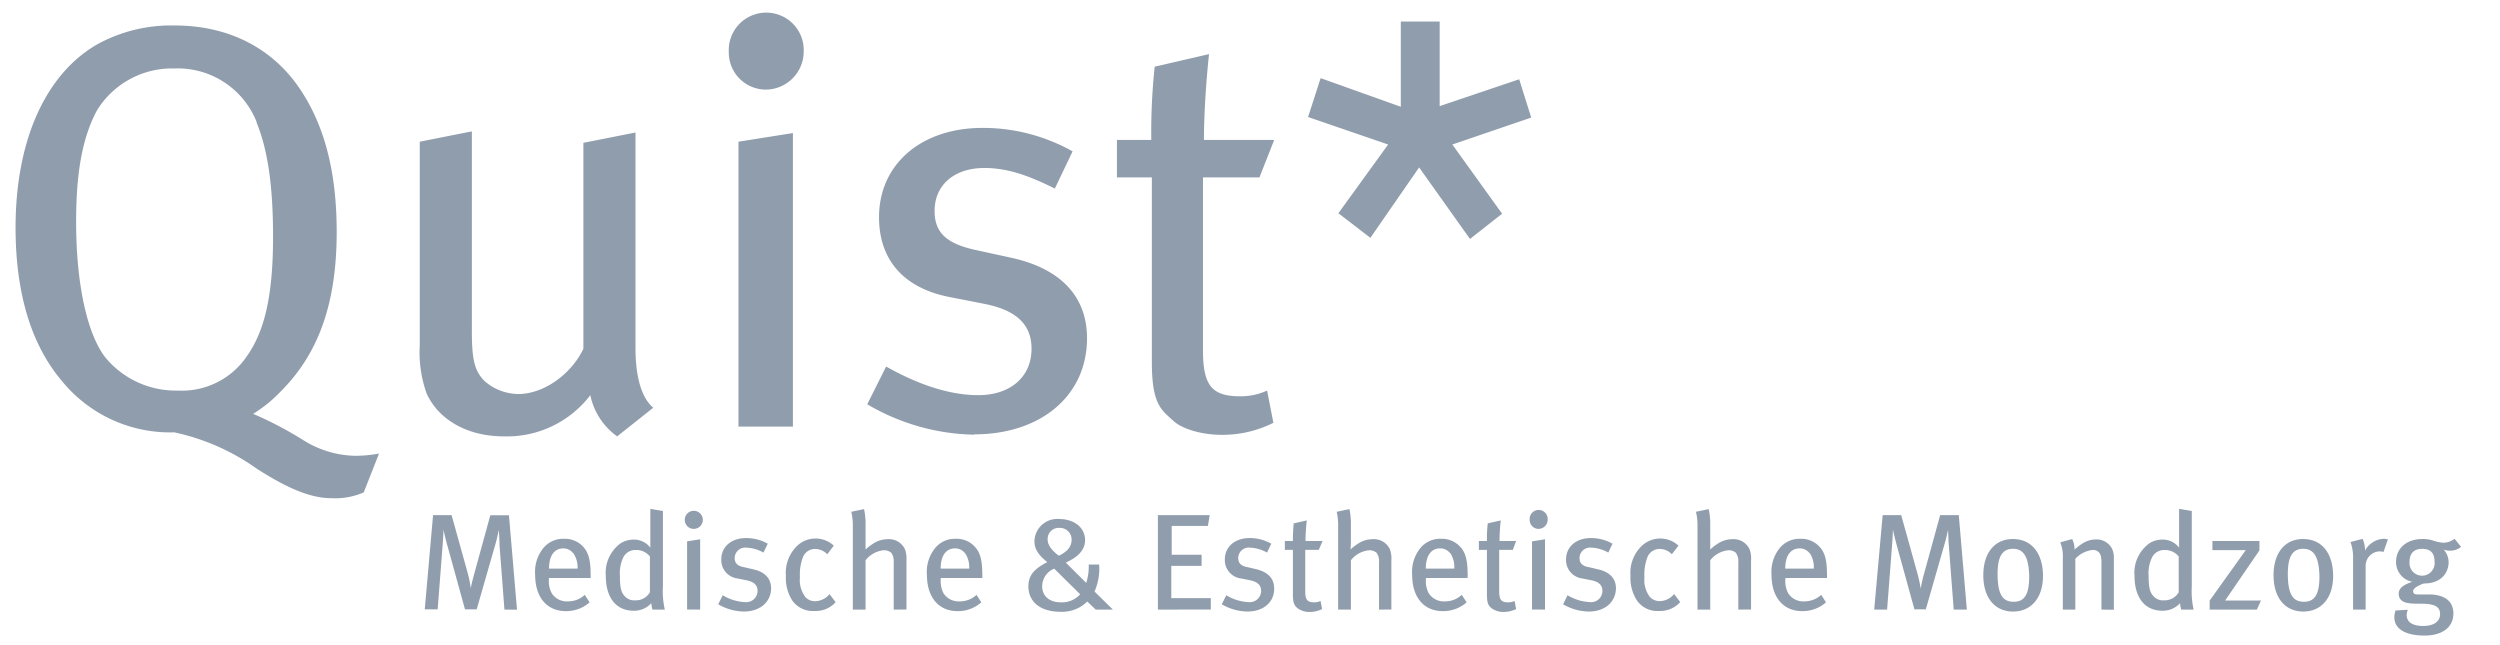 <svg xmlns="http://www.w3.org/2000/svg" viewBox="0 0 310 80"><defs><style>.cls-1{fill:#909dad}</style></defs><g data-name="logo"><path class="cls-1" d="M62.55 75.59l-.61-8c0-.63-.07-1.56-.08-1.9-.07.34-.24 1.12-.42 1.75l-2.33 8.12h-1.45l-2.14-7.75c-.26-.9-.45-1.77-.53-2.14 0 .41-.07 1.53-.12 2.14l-.6 7.75h-1.6l1.03-11.68H56l2 7.19a16.66 16.66 0 01.39 1.93c0-.29.19-1 .41-1.83l2-7.28h2.31l1 11.71zM68.06 71.67v.2a3.16 3.16 0 00.36 1.7 2.21 2.21 0 002 1 3 3 0 002.09-.81l.6.93a4.36 4.36 0 01-2.94 1.09c-2.36 0-3.81-1.72-3.81-4.5a4.67 4.67 0 011-3.3 3.17 3.17 0 012.57-1.17 3.07 3.07 0 012.31.91c.75.77 1 1.72 1 3.68v.27zm3-3.08a1.53 1.53 0 00-1.2-.59c-1.19 0-1.78 1-1.78 2.51h3.54a3.13 3.13 0 00-.53-1.92zM80.91 75.59a3.45 3.45 0 01-.15-.8 2.83 2.83 0 01-2.19.94c-2.18 0-3.45-1.63-3.45-4.32a4.52 4.52 0 011.78-4 3 3 0 011.67-.5 2.54 2.54 0 012.07 1V63.1l1.56.26v9.38a10 10 0 00.24 2.85zM80.59 69a2.17 2.17 0 00-1.8-.8 1.67 1.67 0 00-1.48.87 4.56 4.56 0 00-.44 2.35c0 1.64.2 2.1.66 2.58a1.59 1.59 0 001.26.44 2 2 0 001.8-1zM86 65.58a1.11 1.11 0 01-1.09-1.12A1.12 1.12 0 1186 65.58zm-.8 10v-8.45l1.62-.26v8.72zM92.23 75.83a6.44 6.44 0 01-3.17-.9l.56-1.12a5.76 5.76 0 002.73.85 1.41 1.41 0 001.59-1.38c0-.73-.45-1.15-1.43-1.34l-1-.2a2.3 2.3 0 01-2.07-2.37c0-1.56 1.24-2.65 3.07-2.65a5.41 5.41 0 012.69.7l-.53 1.1a4.6 4.6 0 00-2.09-.61 1.31 1.31 0 00-1.48 1.28c0 .61.31 1 1.21 1.15l1.11.26c1.56.35 2.2 1.25 2.2 2.38-.04 1.7-1.4 2.85-3.39 2.85zM101 75.76a3.12 3.12 0 01-2.74-1.27 5.17 5.17 0 01-.81-3.08 4.67 4.67 0 011.42-3.75 3.33 3.33 0 014.52 0l-.81 1.07a2.08 2.08 0 00-1.5-.66 1.63 1.63 0 00-1.48.93 6 6 0 00-.41 2.6 3.49 3.49 0 00.68 2.44 1.61 1.61 0 001.22.51 2.37 2.37 0 001.77-.88l.76 1a3.32 3.32 0 01-2.62 1.09zM110.82 75.59v-5.84a1.85 1.85 0 00-.29-1.19 1.36 1.36 0 00-.94-.33 3.27 3.27 0 00-2.26 1.24v6.12h-1.58V65.24a7.34 7.34 0 00-.19-1.78l1.58-.33a8.64 8.64 0 01.19 2v3.01a5.67 5.67 0 01.9-.7 3.3 3.3 0 011.86-.58 2.18 2.18 0 012.14 1.28 3.57 3.57 0 01.17 1.38v6.06zM116.65 71.67v.2a3.26 3.26 0 00.35 1.7 2.23 2.23 0 002 1 3 3 0 002.09-.81l.59.93a4.34 4.34 0 01-2.94 1.09c-2.36 0-3.8-1.72-3.8-4.5a4.67 4.67 0 011-3.3 3.16 3.16 0 012.56-1.17 3.05 3.05 0 012.31.91c.75.77 1 1.72 1 3.68v.27zm3-3.08a1.52 1.52 0 00-1.22-.59c-1.19 0-1.79 1-1.79 2.51h3.54a3.13 3.13 0 00-.51-1.92zM135.87 75.59l-1.05-1a4.42 4.42 0 01-3.3 1.27c-2.67 0-4-1.36-4-3.16 0-1.53.95-2.26 2.34-3-1.1-.89-1.59-1.59-1.59-2.62a2.83 2.83 0 013.09-2.72c1.75 0 3.19 1 3.19 2.62 0 1.41-1.2 2.24-2.39 2.78l2.53 2.52A6.47 6.47 0 00135 70h1.29a7 7 0 01-.57 3.35l2.28 2.24zm-5.15-5.08a2.38 2.38 0 00-1.49 2.18c0 1.19.85 2 2.34 2a3 3 0 002.37-1zm.67-5.05a1.37 1.37 0 00-1.48 1.45c0 .69.52 1.36 1.39 2 1.06-.51 1.58-1.13 1.58-2a1.44 1.44 0 00-1.49-1.45zM143.58 75.59V63.88H150l-.22 1.34h-4.49v3.57H149v1.38h-3.76v4h4.9v1.41zM154.68 75.83a6.44 6.44 0 01-3.18-.9l.56-1.12a5.76 5.76 0 002.73.85 1.41 1.41 0 001.59-1.38c0-.73-.45-1.15-1.43-1.34l-1-.2a2.3 2.3 0 01-2.07-2.37c0-1.56 1.24-2.65 3.07-2.65a5.41 5.41 0 012.69.7l-.53 1.1a4.6 4.6 0 00-2.09-.61 1.31 1.31 0 00-1.48 1.28c0 .61.31 1 1.21 1.15l1.1.26c1.53.4 2.15 1.25 2.15 2.4 0 1.68-1.34 2.83-3.32 2.83zM163.53 68.18h-1.68v5.14c0 1.05.26 1.37 1.11 1.37a1.84 1.84 0 00.79-.17l.19 1a3.37 3.37 0 01-1.55.36 2.41 2.41 0 01-1.49-.46c-.34-.3-.58-.52-.58-1.7v-5.54h-1v-1.1h1a19.77 19.77 0 01.1-2.18l1.62-.37a25.14 25.14 0 00-.16 2.55H164zM171 75.59v-5.84a1.85 1.85 0 00-.29-1.19 1.36 1.36 0 00-.94-.33 3.29 3.29 0 00-2.26 1.24v6.12h-1.58V65.24a7.39 7.39 0 00-.18-1.78l1.58-.33a8.72 8.72 0 01.18 2V67c0 .31 0 .7-.05 1.14a6.16 6.16 0 01.9-.7 3.3 3.3 0 011.86-.58 2.18 2.18 0 012.14 1.28 3.57 3.57 0 01.17 1.38v6.06zM176.81 71.67v.2a3.16 3.16 0 00.36 1.7 2.21 2.21 0 002 1 3 3 0 002.09-.81l.6.93a4.37 4.37 0 01-2.94 1.09c-2.37 0-3.81-1.72-3.81-4.5a4.67 4.67 0 011-3.3 3.17 3.17 0 012.57-1.17 3.08 3.08 0 012.31.91c.75.77 1 1.72 1 3.68v.27zm3-3.08a1.54 1.54 0 00-1.23-.59c-1.19 0-1.78 1-1.78 2.51h3.53a3.13 3.13 0 00-.49-1.92zM187.59 68.18h-1.69v5.14c0 1.05.26 1.37 1.11 1.37a1.86 1.86 0 00.8-.17l.19 1a3.4 3.4 0 01-1.55.36 2.46 2.46 0 01-1.5-.46c-.34-.3-.57-.52-.57-1.7v-5.54h-1v-1.1h1a17.58 17.58 0 01.1-2.18l1.61-.37a25.42 25.42 0 00-.15 2.55H188zM190.77 65.58a1.1 1.1 0 01-1.09-1.12 1.12 1.12 0 112.23 0 1.14 1.14 0 01-1.14 1.12zm-.8 10v-8.45l1.61-.26v8.72zM197 75.83a6.5 6.5 0 01-3.18-.9l.56-1.12a5.83 5.83 0 002.74.85 1.4 1.4 0 001.58-1.38c0-.73-.44-1.15-1.43-1.34l-1-.2a2.3 2.3 0 01-2.08-2.37c0-1.56 1.24-2.65 3.08-2.65a5.34 5.34 0 012.68.7l-.52 1.1a4.6 4.6 0 00-2.09-.61 1.31 1.31 0 00-1.48 1.28c0 .61.31 1 1.21 1.15l1.1.26c1.56.35 2.21 1.25 2.21 2.38-.06 1.7-1.38 2.85-3.38 2.85zM205.74 75.76a3.1 3.1 0 01-2.74-1.27 5.17 5.17 0 01-.82-3.08 4.64 4.64 0 011.43-3.75 3.33 3.33 0 014.52 0l-.82 1.07a2.08 2.08 0 00-1.49-.66 1.64 1.64 0 00-1.5.92 6 6 0 00-.41 2.6 3.49 3.49 0 00.68 2.44 1.65 1.65 0 001.23.51 2.37 2.37 0 001.77-.88l.76 1a3.35 3.35 0 01-2.61 1.1zM215.55 75.59v-5.84a1.85 1.85 0 00-.29-1.19 1.33 1.33 0 00-.93-.33 3.27 3.27 0 00-2.26 1.24v6.12h-1.58V65.24a7.34 7.34 0 00-.19-1.78l1.58-.33a8.64 8.64 0 01.19 2v3.01a5.67 5.67 0 01.9-.7 3.27 3.27 0 011.85-.58 2.17 2.17 0 012.14 1.28 3.38 3.38 0 01.17 1.38v6.06zM221.38 71.67v.2a3.26 3.26 0 00.36 1.7 2.22 2.22 0 002 1 3.07 3.07 0 002.09-.81l.59.93a4.36 4.36 0 01-2.94 1.09c-2.36 0-3.81-1.72-3.81-4.5a4.67 4.67 0 011-3.3 3.18 3.18 0 012.57-1.17 3.07 3.07 0 012.31.91c.75.77 1 1.72 1 3.68v.27zm3-3.08a1.52 1.52 0 00-1.22-.59c-1.19 0-1.79 1-1.79 2.51h3.54a3.13 3.13 0 00-.5-1.92zM242.26 75.59l-.61-8c-.05-.63-.07-1.56-.09-1.9-.07.34-.24 1.12-.43 1.75l-2.33 8.12h-1.41l-2.14-7.75c-.25-.9-.44-1.77-.53-2.14 0 .41-.07 1.53-.12 2.14l-.6 7.78h-1.6l1.05-11.71h2.3l2 7.19a18.19 18.19 0 01.42 1.92 16.39 16.39 0 01.41-1.83l2-7.28h2.31l1 11.71zM249.62 75.83c-2.28 0-3.69-1.73-3.69-4.5s1.41-4.49 3.66-4.49c2.51 0 3.74 2 3.74 4.57 0 2.71-1.45 4.42-3.71 4.42zm0-7.78c-1.36 0-1.92 1-1.92 3.11 0 2.6.66 3.46 2 3.46s1.92-.91 1.92-3.14c-.05-2.63-.81-3.43-2.03-3.43zM260.58 75.59v-5.74c0-.77-.06-1-.27-1.31a1 1 0 00-.86-.34 3.44 3.44 0 00-2.11 1.09v6.3h-1.55v-6.34a4.6 4.6 0 00-.32-2l1.48-.41a2.75 2.75 0 01.29 1.31 7.38 7.38 0 011.1-.83 3.13 3.13 0 011.58-.43 2.14 2.14 0 012 1.21 2.79 2.79 0 01.2 1.07v6.44zM270.48 75.59a3 3 0 01-.15-.8 2.87 2.87 0 01-2.2.94c-2.17 0-3.45-1.63-3.45-4.32a4.5 4.5 0 011.79-4 2.92 2.92 0 011.66-.5 2.54 2.54 0 012.08 1V63.1l1.57.26v9.38a10.48 10.48 0 00.23 2.85zm-.32-6.59a2.2 2.2 0 00-1.81-.8 1.67 1.67 0 00-1.47.87 4.45 4.45 0 00-.45 2.35c0 1.64.21 2.1.67 2.58a1.57 1.57 0 001.25.44 2 2 0 001.81-1zM279.85 75.59H274v-1.12l4.47-6.25h-4.13v-1.14h5.83v1.17l-4.26 6.22h4.45zM285.61 75.83c-2.28 0-3.69-1.73-3.69-4.5s1.41-4.49 3.65-4.49c2.52 0 3.74 2 3.74 4.57 0 2.71-1.44 4.42-3.7 4.42zm0-7.78c-1.36 0-1.92 1-1.92 3.11 0 2.6.67 3.46 2 3.46s1.92-.91 1.92-3.14c-.05-2.63-.81-3.43-2.04-3.43zM295.55 68.45a1.27 1.27 0 00-.44-.08 1.79 1.79 0 00-1.77 1.73v5.49h-1.56v-6.25a5.55 5.55 0 00-.32-2.13l1.51-.39a3.64 3.64 0 01.29 1.31v.15a2.8 2.8 0 012.31-1.47 1.64 1.64 0 01.53.08zM303.75 68.28a1.93 1.93 0 01-.73-.13 2.39 2.39 0 01.61 1.56c0 1.23-.84 2.64-3.06 2.64-.53.17-1.34.56-1.34.93s.2.43.61.43h1.31c2.17 0 3.07 1 3.07 2.34 0 1.84-1.51 2.76-3.58 2.76-2.38 0-3.74-.84-3.74-2.25a2.41 2.41 0 01.15-.86l1.53-.09a1.64 1.64 0 00-.15.65c0 .88.73 1.36 2.05 1.36s2.09-.56 2.09-1.47-.66-1.29-2.34-1.29c-.6 0-1.27 0-1.6-.08-.75-.09-1.19-.51-1.19-1.14 0-.8.7-1.14 1.67-1.5a2.49 2.49 0 01-2-2.44c0-1.72 1.31-2.86 3.27-2.86a4 4 0 011.32.19 5 5 0 001.27.27 2.34 2.34 0 001.4-.49l.8 1a2.07 2.07 0 01-1.42.47zm-3.42-.22c-1 0-1.55.55-1.55 1.64a1.56 1.56 0 103.11 0c0-1.13-.49-1.64-1.56-1.64zM31.83 15.15a10.51 10.51 0 00-10.22-6.66A10.91 10.91 0 0012 13.73c-1.77 3.34-2.56 7.59-2.56 13.77 0 7.88 1.42 14 3.62 16.82A11.32 11.32 0 0022 48.43a9.74 9.74 0 008.66-4.33c2.13-3.05 3.2-7.38 3.2-14.75 0-6.53-.71-10.93-2.06-14.2m13.3 45.91a8.9 8.9 0 01-4.12.71c-3.26 0-6.95-2.27-9.08-3.61a27.64 27.64 0 00-10.29-4.55 17.3 17.3 0 01-14-6.45c-3.83-4.55-5.68-11-5.68-18.95 0-10.64 3.62-18.88 10-22.64a19 19 0 019.72-2.41C28.92 3.16 34 6.43 37 10.75c3.12 4.48 4.75 10.29 4.75 18 0 9.16-2.41 15.26-6.95 19.8a17.42 17.42 0 01-3.41 2.77 45.13 45.13 0 016.11 3.19 12.57 12.57 0 006.5 2.01 16 16 0 003-.28zM76.53 54.11A8.34 8.34 0 0173.2 49a13 13 0 01-10.72 5.11c-4.54 0-8.09-2.06-9.58-5.32a15.32 15.32 0 01-.85-6V17.57l6.46-1.28v24.76c0 3.62.35 5 1.63 6.25a6.49 6.49 0 004.12 1.56c3.19 0 6.59-2.48 8.08-5.61V17.71l6.46-1.28v26.75c0 3.62.78 6.17 2.2 7.38zM91.57 52.9V17.57l6.75-1.07v36.4zm3.34-41.79a4.6 4.6 0 01-4.54-4.68 4.65 4.65 0 119.29 0 4.73 4.73 0 01-4.75 4.68M120.81 53.9a27 27 0 01-13.27-3.77l2.34-4.68c3.41 1.92 7.45 3.55 11.43 3.55s6.6-2.27 6.6-5.75c0-3-1.85-4.82-6-5.6l-4.32-.85C112 35.66 109 32.18 109 26.93c0-6.52 5.18-11.07 12.84-11.07A22.66 22.66 0 01133 18.77l-2.2 4.61c-3.27-1.63-5.9-2.55-8.73-2.55-3.77 0-6.18 2.13-6.18 5.32 0 2.55 1.28 4 5 4.83l4.68 1.02c6.52 1.49 9.22 5.25 9.22 9.94 0 7.09-5.68 11.92-14 11.92M156.17 22h-7v21.39c0 4.4 1.07 5.75 4.62 5.75a7.77 7.77 0 003.33-.71l.78 4a14.16 14.16 0 01-6.45 1.49c-2.35 0-4.9-.71-6-1.78-1.49-1.35-2.62-2.06-2.62-7.24V22h-4.33v-4.65h4.26a78 78 0 01.42-9.08l6.74-1.56c-.28 2.55-.63 7-.63 10.64H158zM180.09 17.92l6.17 8.58-3.98 3.13-6.31-8.87-6.04 8.73-3.97-3.05 6.17-8.52-9.93-3.41 1.56-4.82 9.94 3.55V2.67h4.82v10.49l9.86-3.33 1.49 4.75-9.78 3.34z"/></g></svg>